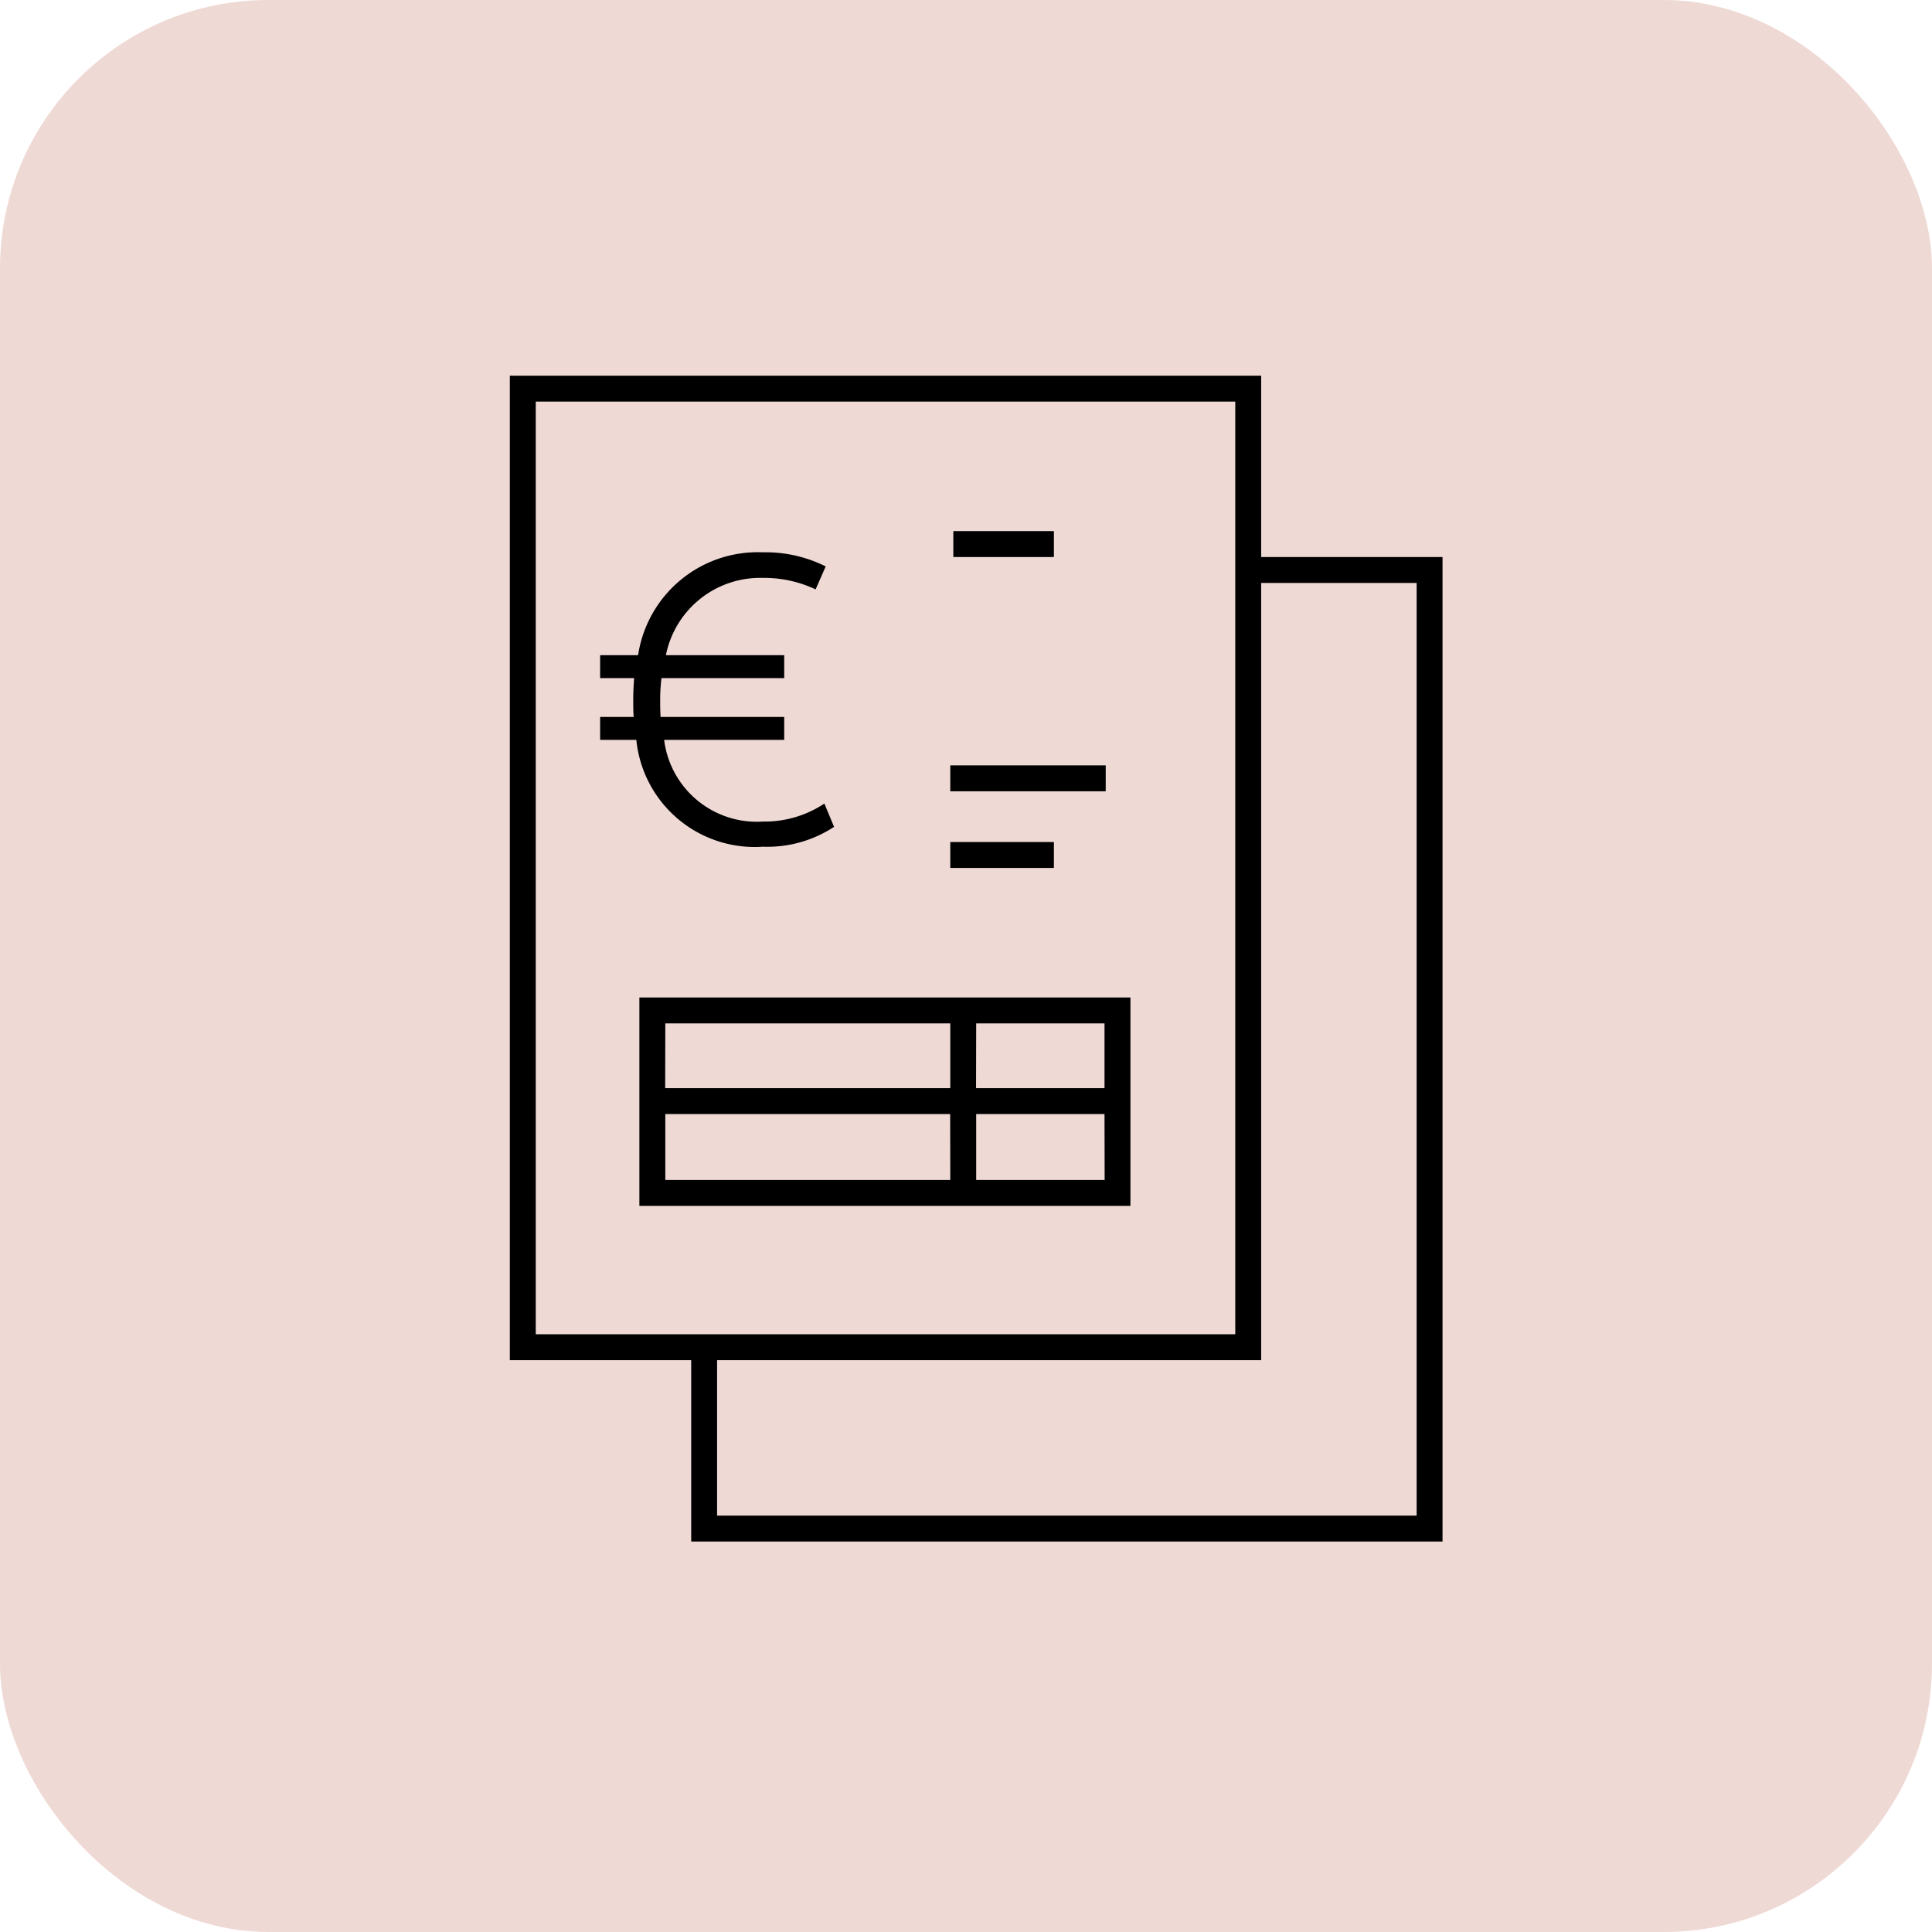 <?xml version="1.0" encoding="UTF-8"?>
<svg xmlns="http://www.w3.org/2000/svg" xmlns:xlink="http://www.w3.org/1999/xlink" width="72" height="72" viewBox="0 0 72 72">
  <defs>
    <clipPath id="clip-path">
      <rect id="Rectangle_589" data-name="Rectangle 589" width="34.759" height="43.449" fill="none"></rect>
    </clipPath>
  </defs>
  <g id="Groupe_870" data-name="Groupe 870" transform="translate(-140 -30)">
    <rect id="Rectangle_604" data-name="Rectangle 604" width="72" height="72" rx="10" transform="translate(140 30)" fill="#efd9d5"></rect>
    <g id="Groupe_772" data-name="Groupe 772" transform="translate(159 44)">
      <g id="Groupe_759" data-name="Groupe 759" transform="translate(0)" clip-path="url(#clip-path)">
        <path id="Tracé_2618" data-name="Tracé 2618" d="M15.688,23.868a4.515,4.515,0,0,1-2.648.74,4.434,4.434,0,0,1-4.721-3.98H6.97v-.855H8.22c-.016-.214-.016-.428-.016-.642,0-.28.016-.543.033-.806H6.97V17.47H8.385a4.511,4.511,0,0,1,4.655-3.833,5,5,0,0,1,2.336.526L15,15.019a4.47,4.47,0,0,0-1.957-.428A3.583,3.583,0,0,0,9.421,17.47H13.83v.855H9.257a6.342,6.342,0,0,0-.049.806c0,.214,0,.428.016.642H13.83v.855H9.356a3.48,3.48,0,0,0,3.684,3.043A4.012,4.012,0,0,0,15.327,23Z" transform="translate(-3.605 -7.054)"></path>
        <path id="Tracé_2619" data-name="Tracé 2619" d="M28.3,55.766H10V48H28.3Zm-.966-3.421H22.552V54.8h4.787Zm-5.752,0H10.966V54.8H21.586Zm-10.621-.966H21.586V48.966H10.966Zm11.586,0h4.787V48.966H22.552Z" transform="translate(-5.172 -24.827)" fill-rule="evenodd"></path>
        <rect id="Rectangle_586" data-name="Rectangle 586" width="5.793" height="0.966" transform="translate(16.414 14.523)"></rect>
        <rect id="Rectangle_587" data-name="Rectangle 587" width="3.748" height="0.966" transform="translate(16.528 5.793)"></rect>
        <rect id="Rectangle_588" data-name="Rectangle 588" width="3.862" height="0.966" transform="translate(16.414 17.38)"></rect>
        <path id="Tracé_2620" data-name="Tracé 2620" d="M0,36.69V0H28V6.759h6.759v36.69h-28V36.69Zm27.035-.966H.966V.966H27.035ZM7.724,36.69v5.793H33.794V7.724H28V36.69Z" fill-rule="evenodd"></path>
      </g>
    </g>
  </g>
</svg>
